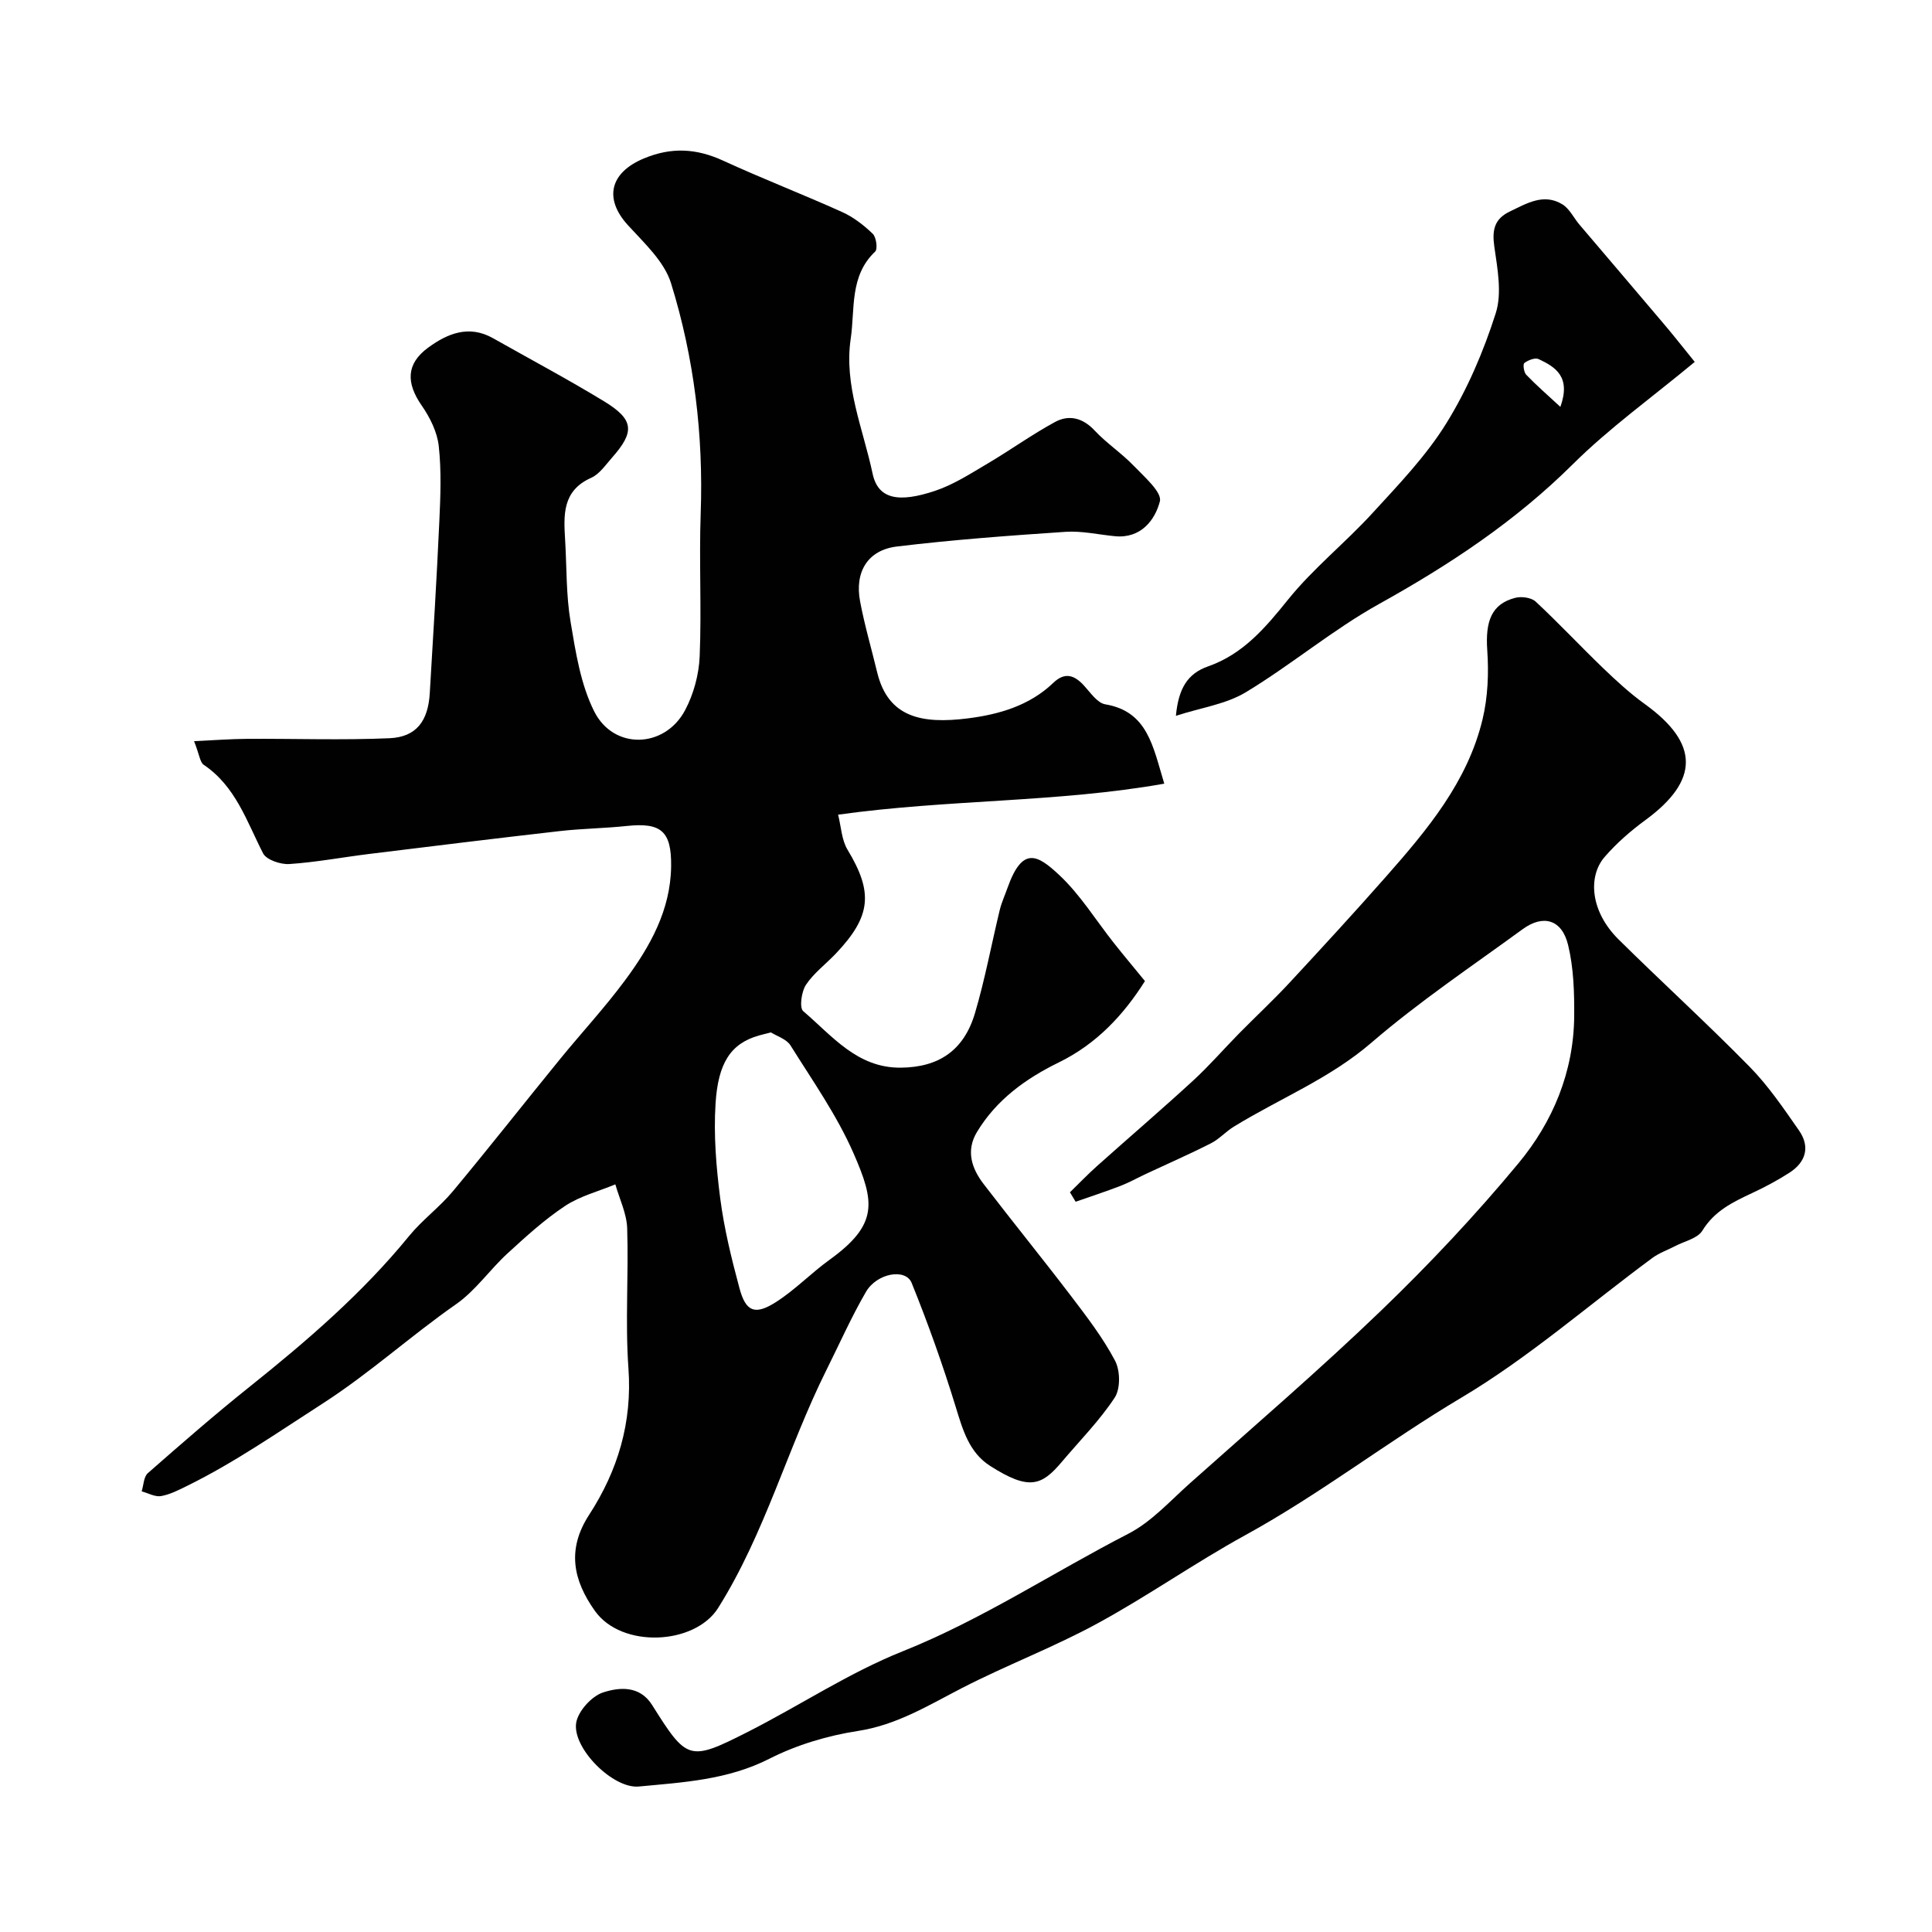 <svg enable-background="new 0 0 400 400" viewBox="0 0 400 400" xmlns="http://www.w3.org/2000/svg"><g fill="#010102"><path d="m40.18 153.45c4.25-.2 7.62-.46 10.99-.48 9.83-.06 19.68.3 29.49-.13 5.53-.25 7.98-3.54 8.32-9.33.71-11.86 1.44-23.73 1.98-35.6.24-5.18.44-10.43-.12-15.56-.32-2.9-1.81-5.91-3.52-8.37-3.27-4.71-3.23-8.65 1.29-11.98 4.03-2.96 8.48-4.8 13.48-1.97 7.67 4.34 15.46 8.48 22.98 13.06 6.21 3.79 6.4 6.29 1.62 11.69-1.32 1.49-2.58 3.38-4.28 4.14-6.07 2.7-5.71 7.79-5.4 12.98.33 5.6.19 11.28 1.11 16.78 1.06 6.32 2.08 12.98 4.9 18.6 4.03 8.04 14.61 7.69 18.82-.24 1.77-3.33 2.86-7.37 3.02-11.14.41-9.84-.14-19.72.21-29.57.58-16.27-1.35-32.24-6.14-47.69-1.4-4.51-5.55-8.32-8.92-12.01-5.04-5.53-3.71-10.88 3.24-13.8 5.75-2.42 10.94-2.11 16.49.44 8.12 3.73 16.48 6.96 24.62 10.63 2.33 1.05 4.48 2.72 6.33 4.5.74.71 1.06 3.16.5 3.69-5.34 5.04-4.15 11.93-5.06 18.05-1.43 9.64 2.58 18.69 4.53 27.91 1.14 5.38 5.49 6.07 12.97 3.56 3.82-1.28 7.34-3.57 10.85-5.64 4.71-2.78 9.16-6 13.95-8.6 2.9-1.57 5.75-.87 8.22 1.78 2.45 2.62 5.54 4.65 8.03 7.24 2.19 2.29 5.94 5.51 5.46 7.41-.99 3.85-3.92 7.72-9.25 7.22-3.43-.32-6.89-1.14-10.29-.91-11.65.78-23.32 1.64-34.91 3.04-6.03.73-8.77 5.25-7.62 11.35.93 4.95 2.36 9.8 3.54 14.7 2.28 9.41 9.31 10.71 18.71 9.54 6.47-.81 12.8-2.62 17.75-7.36 2.38-2.28 4.34-1.64 6.35.55 1.34 1.46 2.76 3.61 4.41 3.89 8.8 1.48 9.87 8.71 12.22 16.43-22.09 3.92-44.62 3.22-67.53 6.42.63 2.48.72 5.21 1.95 7.25 5.34 8.83 4.93 13.76-2.41 21.5-2.06 2.17-4.57 4.03-6.2 6.48-.93 1.41-1.39 4.75-.56 5.45 5.98 5.09 11.15 11.79 20.21 11.7 7.82-.08 13.06-3.52 15.36-11.33 2.07-7 3.4-14.22 5.12-21.33.38-1.56 1.07-3.05 1.61-4.58 3.09-8.69 6.21-6.85 10.71-2.64 4.37 4.09 7.6 9.4 11.37 14.15 1.94 2.45 3.95 4.84 6.37 7.8-4.39 6.96-9.99 13.01-17.85 16.85-6.85 3.35-12.91 7.73-16.93 14.4-2.34 3.89-1.09 7.56 1.4 10.8 5.98 7.79 12.18 15.42 18.13 23.23 3.25 4.27 6.57 8.6 9.06 13.32 1.08 2.04 1.14 5.8-.07 7.64-3.14 4.77-7.24 8.91-10.95 13.3-4.16 4.93-6.75 6.02-14.86.83-4.35-2.79-5.65-7.46-7.11-12.21-2.66-8.67-5.72-17.25-9.12-25.66-1.25-3.09-7.2-2.05-9.47 1.86-3.02 5.2-5.47 10.74-8.16 16.13-8.06 16.16-12.72 33.83-22.43 49.29-4.84 7.7-19.98 8.43-25.52.62-4.53-6.37-5.84-12.74-1.2-19.89 5.94-9.15 8.95-19.11 8.14-30.35-.69-9.62.06-19.33-.26-28.98-.1-3.05-1.59-6.06-2.45-9.09-3.49 1.45-7.31 2.42-10.41 4.47-4.27 2.83-8.12 6.35-11.92 9.83-3.67 3.37-6.61 7.69-10.63 10.5-9.42 6.57-17.9 14.31-27.66 20.59-9.21 5.92-18.16 12.17-28.01 17.02-1.75.86-3.55 1.8-5.43 2.13-1.24.21-2.67-.62-4.01-.98.41-1.28.41-3.01 1.28-3.77 6.92-6.07 13.86-12.13 21.05-17.87 11.88-9.5 23.36-19.37 33.03-31.22 2.73-3.34 6.32-5.97 9.08-9.28 7.5-9.01 14.74-18.23 22.15-27.32 4.46-5.47 9.28-10.66 13.47-16.32 5.19-7 9.45-14.55 9.56-23.65.09-7.26-2.08-9.09-9.2-8.33-4.58.49-9.21.53-13.79 1.05-13.18 1.5-26.35 3.12-39.51 4.74-5.52.68-11 1.72-16.54 2.09-1.81.12-4.74-.86-5.44-2.21-3.4-6.63-5.67-13.9-12.34-18.37-.73-.55-.84-2.05-1.95-4.86zm119.44 60.3c-1.2.31-1.83.45-2.46.63-5.94 1.67-8.48 5.79-9.01 14.06-.42 6.53.13 13.2.97 19.71.81 6.25 2.33 12.43 3.97 18.53 1.31 4.88 3.17 5.68 7.5 2.94 3.98-2.52 7.31-6.02 11.15-8.79 10.14-7.32 9.41-11.94 4.95-22.11-3.43-7.83-8.46-14.97-13.02-22.27-.83-1.33-2.85-1.93-4.05-2.7z"/><path d="m221.52 246.85c1.85-1.8 3.64-3.67 5.56-5.39 6.63-5.93 13.39-11.71 19.94-17.73 3.35-3.08 6.34-6.54 9.54-9.79 3.44-3.49 7.03-6.83 10.37-10.42 6.74-7.26 13.45-14.56 20-21.99 8.55-9.7 16.92-19.66 20.02-32.62 1.1-4.59 1.3-9.56.97-14.29-.42-6.05.91-9.59 5.81-10.85 1.28-.33 3.31-.05 4.21.78 4.8 4.47 9.29 9.28 14.02 13.83 2.73 2.62 5.55 5.21 8.61 7.41 11.27 8.13 11.28 15.8.09 24-3.04 2.23-5.96 4.77-8.42 7.61-3.52 4.05-2.99 11.3 2.86 17.09 8.97 8.87 18.31 17.37 27.14 26.37 3.87 3.94 7.03 8.61 10.21 13.17 2.36 3.38 1.46 6.56-1.97 8.77-2.46 1.58-5.06 2.97-7.72 4.21-4 1.87-7.81 3.7-10.31 7.79-.99 1.61-3.71 2.18-5.65 3.2-1.57.82-3.3 1.41-4.7 2.45-13.15 9.7-25.57 20.61-39.54 28.92-15.22 9.05-29.21 19.95-44.74 28.47-10.42 5.72-20.2 12.62-30.65 18.3-9.06 4.93-18.79 8.61-27.98 13.34-6.95 3.58-13.47 7.64-21.53 8.89-6.29.97-12.71 2.88-18.37 5.76-8.64 4.39-17.85 4.88-27.03 5.75-5.33.5-13.72-7.87-12.98-13.11.34-2.42 3.18-5.58 5.56-6.36 3.32-1.09 7.59-1.51 10.17 2.59 7.23 11.5 7.65 11.73 19.78 5.59 10.75-5.45 20.93-12.24 32.06-16.69 16.47-6.58 31.15-16.32 46.77-24.36 4.76-2.45 8.61-6.76 12.7-10.41 13.3-11.86 26.84-23.48 39.67-35.83 9.98-9.61 19.53-19.77 28.37-30.43 7.15-8.61 11.46-18.95 11.56-30.46.04-4.92-.11-10-1.26-14.75-1.27-5.28-5.13-6.4-9.4-3.29-10.56 7.7-21.47 15.02-31.35 23.53-8.65 7.45-19.01 11.55-28.47 17.37-1.66 1.02-3.03 2.58-4.75 3.45-4.41 2.24-8.95 4.22-13.43 6.32-1.77.83-3.49 1.8-5.31 2.5-3.05 1.17-6.16 2.19-9.25 3.27-.39-.66-.79-1.31-1.18-1.96z"/><path d="m350.88 74.93c-8.91 7.39-17.67 13.67-25.22 21.16-11.9 11.82-25.52 20.83-40.09 28.93-9.63 5.35-18.19 12.6-27.65 18.31-4.1 2.47-9.27 3.19-14.46 4.87.53-5.67 2.41-8.75 6.68-10.24 7.25-2.54 11.87-8.02 16.57-13.86 5.2-6.44 11.82-11.72 17.43-17.85 5.42-5.92 11.11-11.83 15.3-18.6 4.36-7.03 7.71-14.88 10.23-22.78 1.34-4.17.36-9.26-.29-13.83-.49-3.41.02-5.72 3.19-7.24 3.5-1.67 7.03-3.87 10.91-1.49 1.48.91 2.34 2.8 3.53 4.2 5.74 6.76 11.51 13.5 17.23 20.27 2 2.34 3.91 4.77 6.64 8.15zm-27.82 9.31c2.23-6.24-1.01-8.26-4.52-9.9-.73-.34-2.16.23-2.94.82-.33.24-.11 1.92.39 2.43 2.09 2.18 4.38 4.16 7.07 6.65z"/></g></svg>